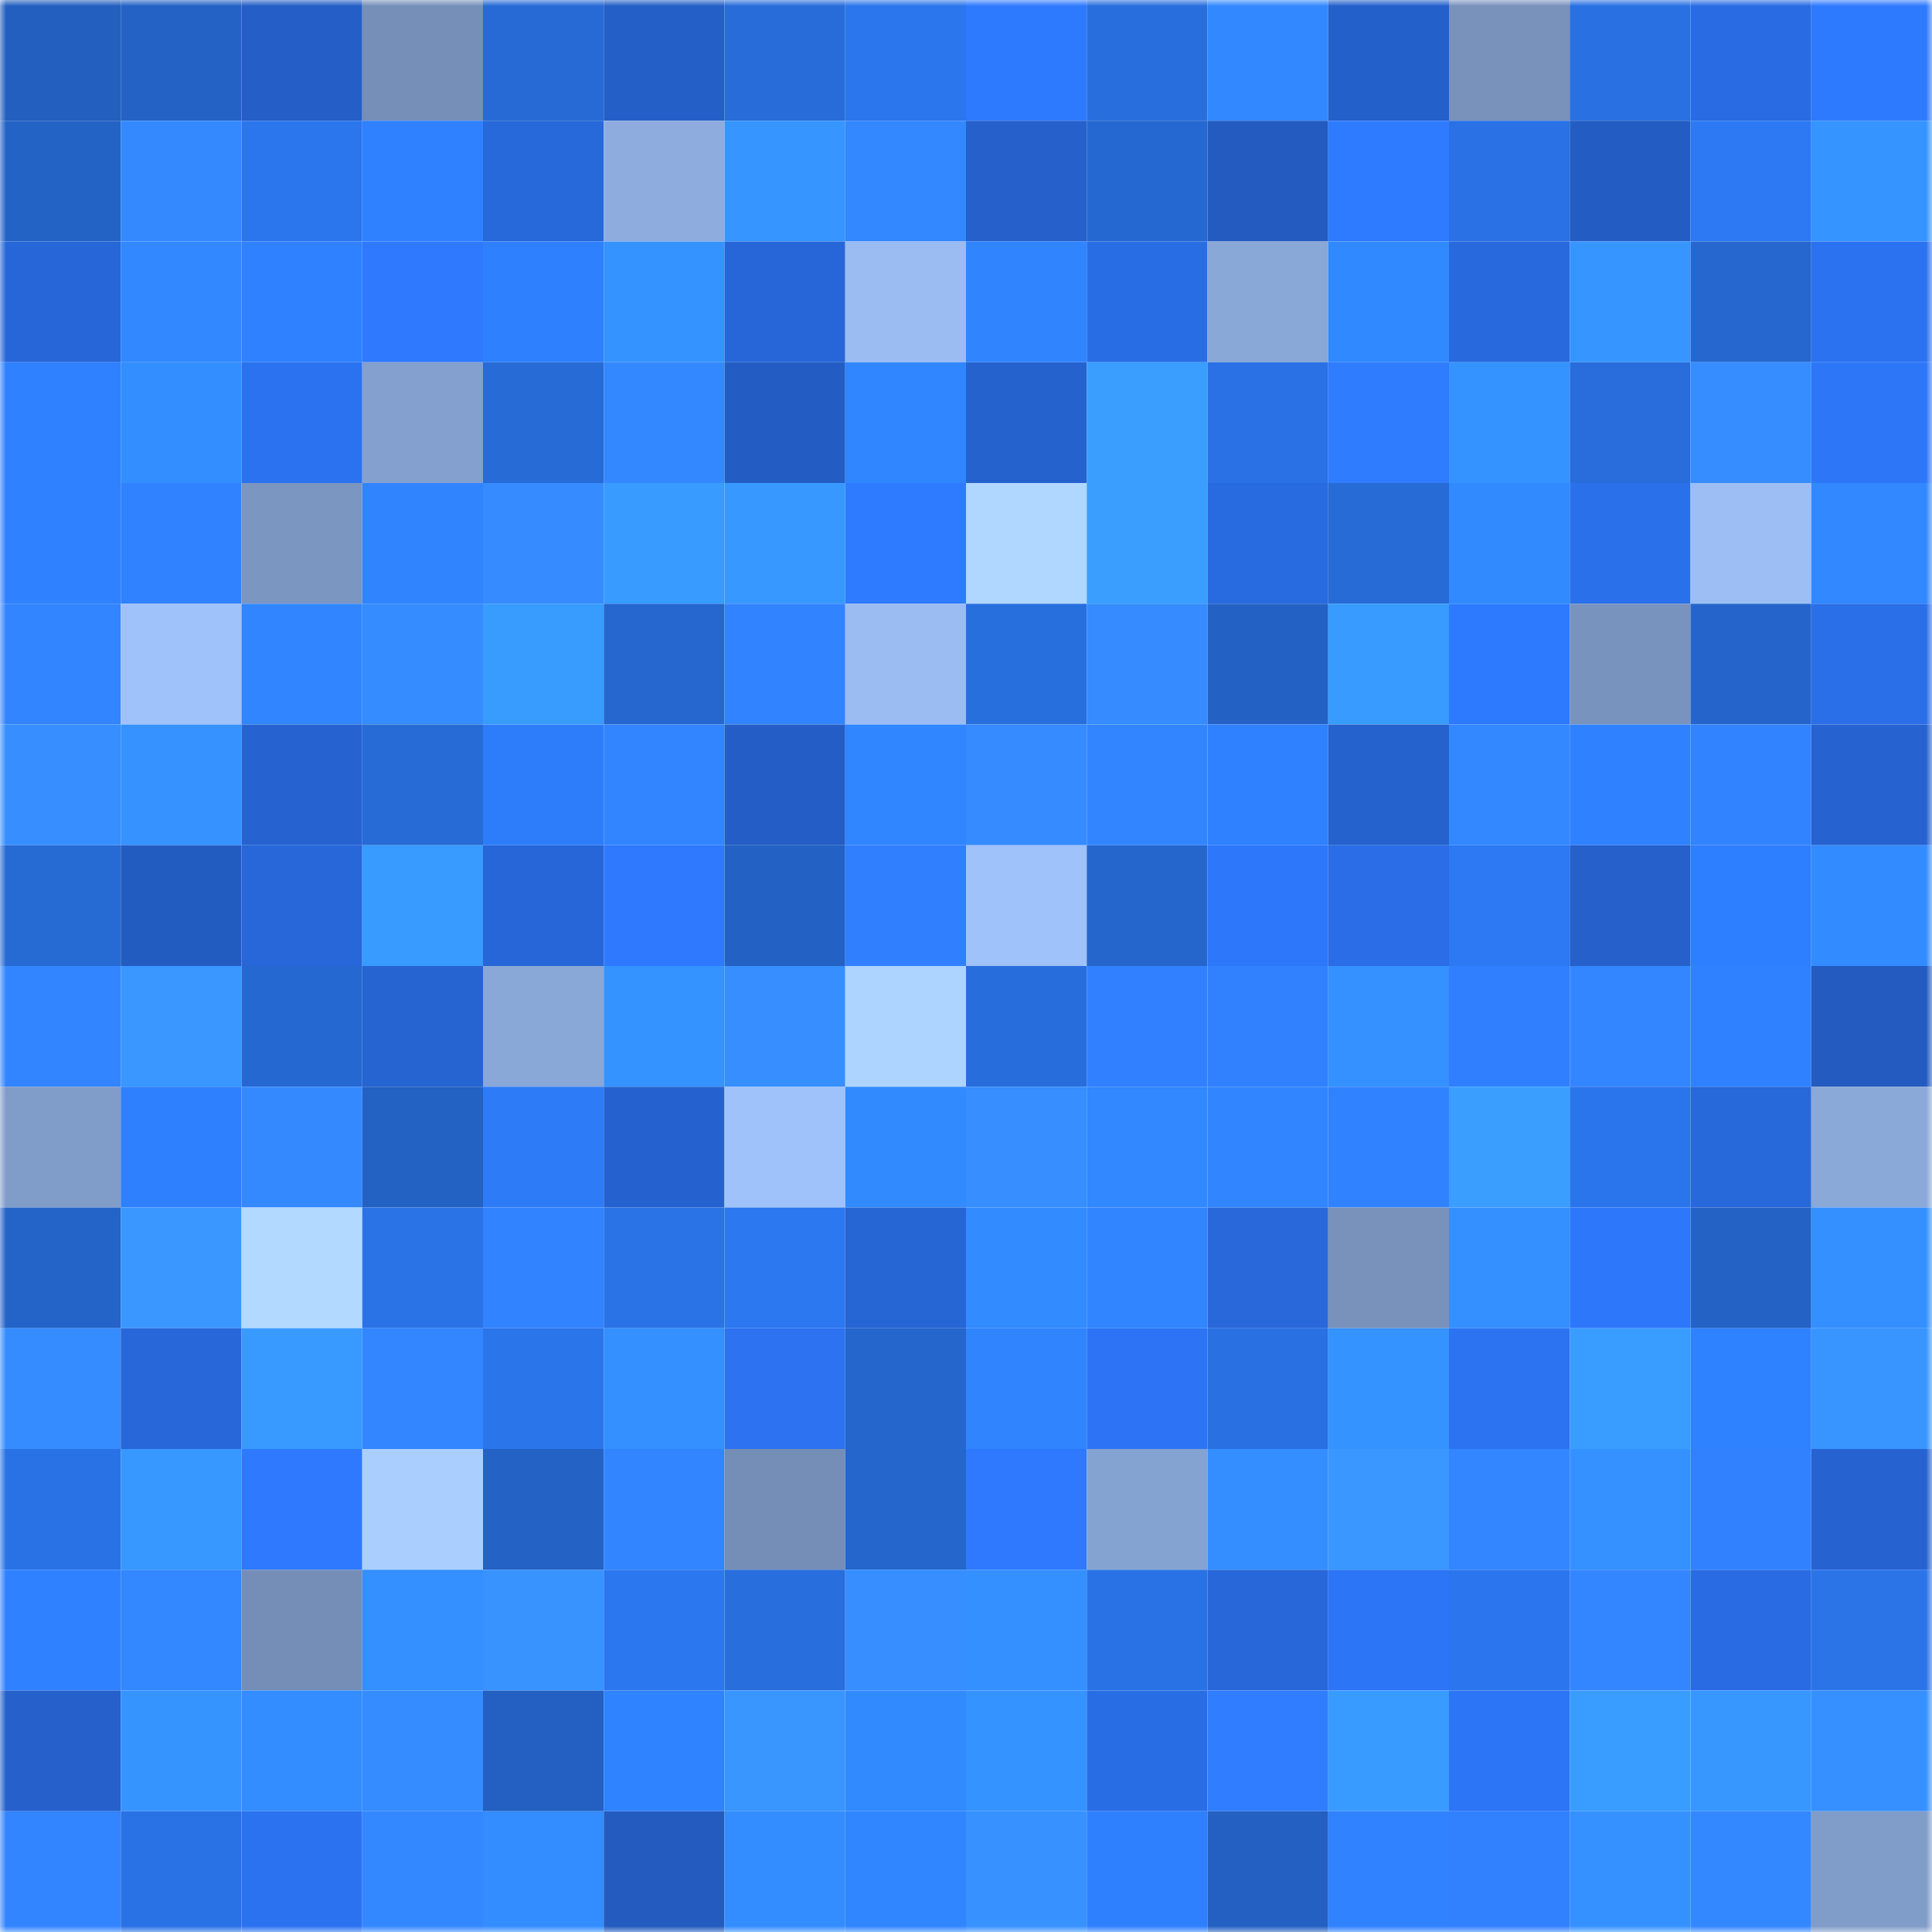 <svg viewBox="0 0 160 160" fill="none" role="img" xmlns="http://www.w3.org/2000/svg" width="240" height="240" name="basenames%2Ctojjaki.base.eth"><mask id="376934533" mask-type="alpha" maskUnits="userSpaceOnUse" x="0" y="0" width="160" height="160"><rect width="160" height="160" fill="#FFFFFF"></rect></mask><g mask="url(#376934533)"><rect x="0" y="0" width="10" height="10" fill="#235fbf"></rect><rect x="10" y="0" width="10" height="10" fill="#2462c5"></rect><rect x="20" y="0" width="10" height="10" fill="#245ec6"></rect><rect x="30" y="0" width="10" height="10" fill="#758fb8"></rect><rect x="40" y="0" width="10" height="10" fill="#276ad6"></rect><rect x="50" y="0" width="10" height="10" fill="#245fc7"></rect><rect x="60" y="0" width="10" height="10" fill="#276cd9"></rect><rect x="70" y="0" width="10" height="10" fill="#2b76ec"></rect><rect x="80" y="0" width="10" height="10" fill="#2e7aff"></rect><rect x="90" y="0" width="10" height="10" fill="#286edd"></rect><rect x="100" y="0" width="10" height="10" fill="#3289ff"></rect><rect x="110" y="0" width="10" height="10" fill="#2460ca"></rect><rect x="120" y="0" width="10" height="10" fill="#7892bc"></rect><rect x="130" y="0" width="10" height="10" fill="#2971e3"></rect><rect x="140" y="0" width="10" height="10" fill="#296be2"></rect><rect x="150" y="0" width="10" height="10" fill="#2e7aff"></rect><rect x="0" y="10" width="10" height="10" fill="#2463c6"></rect><rect x="10" y="10" width="10" height="10" fill="#3489ff"></rect><rect x="20" y="10" width="10" height="10" fill="#2b76ed"></rect><rect x="30" y="10" width="10" height="10" fill="#2f81ff"></rect><rect x="40" y="10" width="10" height="10" fill="#2768da"></rect><rect x="50" y="10" width="10" height="10" fill="#8eadde"></rect><rect x="60" y="10" width="10" height="10" fill="#3695ff"></rect><rect x="70" y="10" width="10" height="10" fill="#3387ff"></rect><rect x="80" y="10" width="10" height="10" fill="#2560cb"></rect><rect x="90" y="10" width="10" height="10" fill="#2668d1"></rect><rect x="100" y="10" width="10" height="10" fill="#235bc1"></rect><rect x="110" y="10" width="10" height="10" fill="#2f7bff"></rect><rect x="120" y="10" width="10" height="10" fill="#2971e4"></rect><rect x="130" y="10" width="10" height="10" fill="#235dc3"></rect><rect x="140" y="10" width="10" height="10" fill="#2c79f3"></rect><rect x="150" y="10" width="10" height="10" fill="#3594ff"></rect><rect x="0" y="20" width="10" height="10" fill="#2766d8"></rect><rect x="10" y="20" width="10" height="10" fill="#3188ff"></rect><rect x="20" y="20" width="10" height="10" fill="#2f81ff"></rect><rect x="30" y="20" width="10" height="10" fill="#2e79fe"></rect><rect x="40" y="20" width="10" height="10" fill="#2e80ff"></rect><rect x="50" y="20" width="10" height="10" fill="#3593ff"></rect><rect x="60" y="20" width="10" height="10" fill="#2766d8"></rect><rect x="70" y="20" width="10" height="10" fill="#9abcf2"></rect><rect x="80" y="20" width="10" height="10" fill="#3085ff"></rect><rect x="90" y="20" width="10" height="10" fill="#296de5"></rect><rect x="100" y="20" width="10" height="10" fill="#89a7d7"></rect><rect x="110" y="20" width="10" height="10" fill="#3189ff"></rect><rect x="120" y="20" width="10" height="10" fill="#2869de"></rect><rect x="130" y="20" width="10" height="10" fill="#3695ff"></rect><rect x="140" y="20" width="10" height="10" fill="#2567cf"></rect><rect x="150" y="20" width="10" height="10" fill="#2b72f0"></rect><rect x="0" y="30" width="10" height="10" fill="#2f81ff"></rect><rect x="10" y="30" width="10" height="10" fill="#338eff"></rect><rect x="20" y="30" width="10" height="10" fill="#2b72f0"></rect><rect x="30" y="30" width="10" height="10" fill="#84a0cf"></rect><rect x="40" y="30" width="10" height="10" fill="#276bd7"></rect><rect x="50" y="30" width="10" height="10" fill="#3488ff"></rect><rect x="60" y="30" width="10" height="10" fill="#235dc3"></rect><rect x="70" y="30" width="10" height="10" fill="#3086ff"></rect><rect x="80" y="30" width="10" height="10" fill="#2562ce"></rect><rect x="90" y="30" width="10" height="10" fill="#399eff"></rect><rect x="100" y="30" width="10" height="10" fill="#2971e4"></rect><rect x="110" y="30" width="10" height="10" fill="#2f7cff"></rect><rect x="120" y="30" width="10" height="10" fill="#3593ff"></rect><rect x="130" y="30" width="10" height="10" fill="#286ddb"></rect><rect x="140" y="30" width="10" height="10" fill="#368dff"></rect><rect x="150" y="30" width="10" height="10" fill="#2d76f8"></rect><rect x="0" y="40" width="10" height="10" fill="#2f81ff"></rect><rect x="10" y="40" width="10" height="10" fill="#3182ff"></rect><rect x="20" y="40" width="10" height="10" fill="#7b96c1"></rect><rect x="30" y="40" width="10" height="10" fill="#3085ff"></rect><rect x="40" y="40" width="10" height="10" fill="#358bff"></rect><rect x="50" y="40" width="10" height="10" fill="#389bff"></rect><rect x="60" y="40" width="10" height="10" fill="#3799ff"></rect><rect x="70" y="40" width="10" height="10" fill="#2f7bff"></rect><rect x="80" y="40" width="10" height="10" fill="#b0d7ff"></rect><rect x="90" y="40" width="10" height="10" fill="#399eff"></rect><rect x="100" y="40" width="10" height="10" fill="#286ae0"></rect><rect x="110" y="40" width="10" height="10" fill="#276bd6"></rect><rect x="120" y="40" width="10" height="10" fill="#328aff"></rect><rect x="130" y="40" width="10" height="10" fill="#2a70eb"></rect><rect x="140" y="40" width="10" height="10" fill="#9cbef5"></rect><rect x="150" y="40" width="10" height="10" fill="#3188ff"></rect><rect x="0" y="50" width="10" height="10" fill="#3284ff"></rect><rect x="10" y="50" width="10" height="10" fill="#9fc2fa"></rect><rect x="20" y="50" width="10" height="10" fill="#3186ff"></rect><rect x="30" y="50" width="10" height="10" fill="#358cff"></rect><rect x="40" y="50" width="10" height="10" fill="#389cff"></rect><rect x="50" y="50" width="10" height="10" fill="#2567cf"></rect><rect x="60" y="50" width="10" height="10" fill="#3283ff"></rect><rect x="70" y="50" width="10" height="10" fill="#9abcf2"></rect><rect x="80" y="50" width="10" height="10" fill="#286fde"></rect><rect x="90" y="50" width="10" height="10" fill="#358bff"></rect><rect x="100" y="50" width="10" height="10" fill="#2362c4"></rect><rect x="110" y="50" width="10" height="10" fill="#389bff"></rect><rect x="120" y="50" width="10" height="10" fill="#2e7aff"></rect><rect x="130" y="50" width="10" height="10" fill="#7893bd"></rect><rect x="140" y="50" width="10" height="10" fill="#2565cb"></rect><rect x="150" y="50" width="10" height="10" fill="#2a6ee8"></rect><rect x="0" y="60" width="10" height="10" fill="#368eff"></rect><rect x="10" y="60" width="10" height="10" fill="#3592ff"></rect><rect x="20" y="60" width="10" height="10" fill="#2663d1"></rect><rect x="30" y="60" width="10" height="10" fill="#276bd6"></rect><rect x="40" y="60" width="10" height="10" fill="#2d7dfb"></rect><rect x="50" y="60" width="10" height="10" fill="#3285ff"></rect><rect x="60" y="60" width="10" height="10" fill="#235dc5"></rect><rect x="70" y="60" width="10" height="10" fill="#3086ff"></rect><rect x="80" y="60" width="10" height="10" fill="#358bff"></rect><rect x="90" y="60" width="10" height="10" fill="#3385ff"></rect><rect x="100" y="60" width="10" height="10" fill="#2f81ff"></rect><rect x="110" y="60" width="10" height="10" fill="#2562ce"></rect><rect x="120" y="60" width="10" height="10" fill="#3488ff"></rect><rect x="130" y="60" width="10" height="10" fill="#2f81ff"></rect><rect x="140" y="60" width="10" height="10" fill="#3283ff"></rect><rect x="150" y="60" width="10" height="10" fill="#2663d0"></rect><rect x="0" y="70" width="10" height="10" fill="#266ad4"></rect><rect x="10" y="70" width="10" height="10" fill="#235cc1"></rect><rect x="20" y="70" width="10" height="10" fill="#2767d9"></rect><rect x="30" y="70" width="10" height="10" fill="#389bff"></rect><rect x="40" y="70" width="10" height="10" fill="#2766d8"></rect><rect x="50" y="70" width="10" height="10" fill="#2e79ff"></rect><rect x="60" y="70" width="10" height="10" fill="#2362c4"></rect><rect x="70" y="70" width="10" height="10" fill="#307fff"></rect><rect x="80" y="70" width="10" height="10" fill="#9fc2fa"></rect><rect x="90" y="70" width="10" height="10" fill="#2566cd"></rect><rect x="100" y="70" width="10" height="10" fill="#2d77fa"></rect><rect x="110" y="70" width="10" height="10" fill="#2a6de6"></rect><rect x="120" y="70" width="10" height="10" fill="#2c79f3"></rect><rect x="130" y="70" width="10" height="10" fill="#2560cb"></rect><rect x="140" y="70" width="10" height="10" fill="#2e7fff"></rect><rect x="150" y="70" width="10" height="10" fill="#338cff"></rect><rect x="0" y="80" width="10" height="10" fill="#3285ff"></rect><rect x="10" y="80" width="10" height="10" fill="#3997ff"></rect><rect x="20" y="80" width="10" height="10" fill="#2668d1"></rect><rect x="30" y="80" width="10" height="10" fill="#2664d2"></rect><rect x="40" y="80" width="10" height="10" fill="#89a7d7"></rect><rect x="50" y="80" width="10" height="10" fill="#3593ff"></rect><rect x="60" y="80" width="10" height="10" fill="#368eff"></rect><rect x="70" y="80" width="10" height="10" fill="#add3ff"></rect><rect x="80" y="80" width="10" height="10" fill="#286ddc"></rect><rect x="90" y="80" width="10" height="10" fill="#3180ff"></rect><rect x="100" y="80" width="10" height="10" fill="#3181ff"></rect><rect x="110" y="80" width="10" height="10" fill="#3491ff"></rect><rect x="120" y="80" width="10" height="10" fill="#307fff"></rect><rect x="130" y="80" width="10" height="10" fill="#3386ff"></rect><rect x="140" y="80" width="10" height="10" fill="#2f81ff"></rect><rect x="150" y="80" width="10" height="10" fill="#235bc0"></rect><rect x="0" y="90" width="10" height="10" fill="#809cc9"></rect><rect x="10" y="90" width="10" height="10" fill="#2e80ff"></rect><rect x="20" y="90" width="10" height="10" fill="#3489ff"></rect><rect x="30" y="90" width="10" height="10" fill="#2361c2"></rect><rect x="40" y="90" width="10" height="10" fill="#2d7bf7"></rect><rect x="50" y="90" width="10" height="10" fill="#2562cf"></rect><rect x="60" y="90" width="10" height="10" fill="#9fc2fa"></rect><rect x="70" y="90" width="10" height="10" fill="#328aff"></rect><rect x="80" y="90" width="10" height="10" fill="#368eff"></rect><rect x="90" y="90" width="10" height="10" fill="#3188ff"></rect><rect x="100" y="90" width="10" height="10" fill="#3186ff"></rect><rect x="110" y="90" width="10" height="10" fill="#3182ff"></rect><rect x="120" y="90" width="10" height="10" fill="#399eff"></rect><rect x="130" y="90" width="10" height="10" fill="#2a75eb"></rect><rect x="140" y="90" width="10" height="10" fill="#2768da"></rect><rect x="150" y="90" width="10" height="10" fill="#8aa8d8"></rect><rect x="0" y="100" width="10" height="10" fill="#2463c7"></rect><rect x="10" y="100" width="10" height="10" fill="#3997ff"></rect><rect x="20" y="100" width="10" height="10" fill="#b2d9ff"></rect><rect x="30" y="100" width="10" height="10" fill="#2a73e6"></rect><rect x="40" y="100" width="10" height="10" fill="#3283ff"></rect><rect x="50" y="100" width="10" height="10" fill="#2a73e7"></rect><rect x="60" y="100" width="10" height="10" fill="#2b78f0"></rect><rect x="70" y="100" width="10" height="10" fill="#2665d4"></rect><rect x="80" y="100" width="10" height="10" fill="#328bff"></rect><rect x="90" y="100" width="10" height="10" fill="#3186ff"></rect><rect x="100" y="100" width="10" height="10" fill="#2868db"></rect><rect x="110" y="100" width="10" height="10" fill="#7892bc"></rect><rect x="120" y="100" width="10" height="10" fill="#348fff"></rect><rect x="130" y="100" width="10" height="10" fill="#2d77fb"></rect><rect x="140" y="100" width="10" height="10" fill="#2462c5"></rect><rect x="150" y="100" width="10" height="10" fill="#3490ff"></rect><rect x="0" y="110" width="10" height="10" fill="#358cff"></rect><rect x="10" y="110" width="10" height="10" fill="#2767d9"></rect><rect x="20" y="110" width="10" height="10" fill="#389aff"></rect><rect x="30" y="110" width="10" height="10" fill="#3386ff"></rect><rect x="40" y="110" width="10" height="10" fill="#2a75ea"></rect><rect x="50" y="110" width="10" height="10" fill="#348fff"></rect><rect x="60" y="110" width="10" height="10" fill="#2c72f1"></rect><rect x="70" y="110" width="10" height="10" fill="#2566cc"></rect><rect x="80" y="110" width="10" height="10" fill="#3085ff"></rect><rect x="90" y="110" width="10" height="10" fill="#2c74f5"></rect><rect x="100" y="110" width="10" height="10" fill="#2970e2"></rect><rect x="110" y="110" width="10" height="10" fill="#3593ff"></rect><rect x="120" y="110" width="10" height="10" fill="#2c73f2"></rect><rect x="130" y="110" width="10" height="10" fill="#399dff"></rect><rect x="140" y="110" width="10" height="10" fill="#2f82ff"></rect><rect x="150" y="110" width="10" height="10" fill="#3894ff"></rect><rect x="0" y="120" width="10" height="10" fill="#2972e5"></rect><rect x="10" y="120" width="10" height="10" fill="#3798ff"></rect><rect x="20" y="120" width="10" height="10" fill="#2e79fe"></rect><rect x="30" y="120" width="10" height="10" fill="#aacfff"></rect><rect x="40" y="120" width="10" height="10" fill="#2462c5"></rect><rect x="50" y="120" width="10" height="10" fill="#3285ff"></rect><rect x="60" y="120" width="10" height="10" fill="#758eb7"></rect><rect x="70" y="120" width="10" height="10" fill="#2566cc"></rect><rect x="80" y="120" width="10" height="10" fill="#2e79ff"></rect><rect x="90" y="120" width="10" height="10" fill="#85a3d1"></rect><rect x="100" y="120" width="10" height="10" fill="#348eff"></rect><rect x="110" y="120" width="10" height="10" fill="#3997ff"></rect><rect x="120" y="120" width="10" height="10" fill="#3386ff"></rect><rect x="130" y="120" width="10" height="10" fill="#3591ff"></rect><rect x="140" y="120" width="10" height="10" fill="#3181ff"></rect><rect x="150" y="120" width="10" height="10" fill="#2663d0"></rect><rect x="0" y="130" width="10" height="10" fill="#2f81ff"></rect><rect x="10" y="130" width="10" height="10" fill="#3387ff"></rect><rect x="20" y="130" width="10" height="10" fill="#758eb7"></rect><rect x="30" y="130" width="10" height="10" fill="#348fff"></rect><rect x="40" y="130" width="10" height="10" fill="#3893ff"></rect><rect x="50" y="130" width="10" height="10" fill="#2b77ef"></rect><rect x="60" y="130" width="10" height="10" fill="#286edd"></rect><rect x="70" y="130" width="10" height="10" fill="#368eff"></rect><rect x="80" y="130" width="10" height="10" fill="#3490ff"></rect><rect x="90" y="130" width="10" height="10" fill="#2972e5"></rect><rect x="100" y="130" width="10" height="10" fill="#2767d9"></rect><rect x="110" y="130" width="10" height="10" fill="#2c75f6"></rect><rect x="120" y="130" width="10" height="10" fill="#2b76ee"></rect><rect x="130" y="130" width="10" height="10" fill="#3386ff"></rect><rect x="140" y="130" width="10" height="10" fill="#296be2"></rect><rect x="150" y="130" width="10" height="10" fill="#2a74e8"></rect><rect x="0" y="140" width="10" height="10" fill="#2560cb"></rect><rect x="10" y="140" width="10" height="10" fill="#3694ff"></rect><rect x="20" y="140" width="10" height="10" fill="#338dff"></rect><rect x="30" y="140" width="10" height="10" fill="#358cff"></rect><rect x="40" y="140" width="10" height="10" fill="#2360c2"></rect><rect x="50" y="140" width="10" height="10" fill="#2f83ff"></rect><rect x="60" y="140" width="10" height="10" fill="#3995ff"></rect><rect x="70" y="140" width="10" height="10" fill="#328aff"></rect><rect x="80" y="140" width="10" height="10" fill="#3593ff"></rect><rect x="90" y="140" width="10" height="10" fill="#296de5"></rect><rect x="100" y="140" width="10" height="10" fill="#307dff"></rect><rect x="110" y="140" width="10" height="10" fill="#389bff"></rect><rect x="120" y="140" width="10" height="10" fill="#2d75f7"></rect><rect x="130" y="140" width="10" height="10" fill="#399dff"></rect><rect x="140" y="140" width="10" height="10" fill="#3797ff"></rect><rect x="150" y="140" width="10" height="10" fill="#3790ff"></rect><rect x="0" y="150" width="10" height="10" fill="#3284ff"></rect><rect x="10" y="150" width="10" height="10" fill="#2972e5"></rect><rect x="20" y="150" width="10" height="10" fill="#2b72f1"></rect><rect x="30" y="150" width="10" height="10" fill="#3488ff"></rect><rect x="40" y="150" width="10" height="10" fill="#338dff"></rect><rect x="50" y="150" width="10" height="10" fill="#235bbf"></rect><rect x="60" y="150" width="10" height="10" fill="#338dff"></rect><rect x="70" y="150" width="10" height="10" fill="#3086ff"></rect><rect x="80" y="150" width="10" height="10" fill="#3791ff"></rect><rect x="90" y="150" width="10" height="10" fill="#2e80ff"></rect><rect x="100" y="150" width="10" height="10" fill="#2360c1"></rect><rect x="110" y="150" width="10" height="10" fill="#3182ff"></rect><rect x="120" y="150" width="10" height="10" fill="#3181ff"></rect><rect x="130" y="150" width="10" height="10" fill="#3591ff"></rect><rect x="140" y="150" width="10" height="10" fill="#3387ff"></rect><rect x="150" y="150" width="10" height="10" fill="#809cc9"></rect></g></svg>